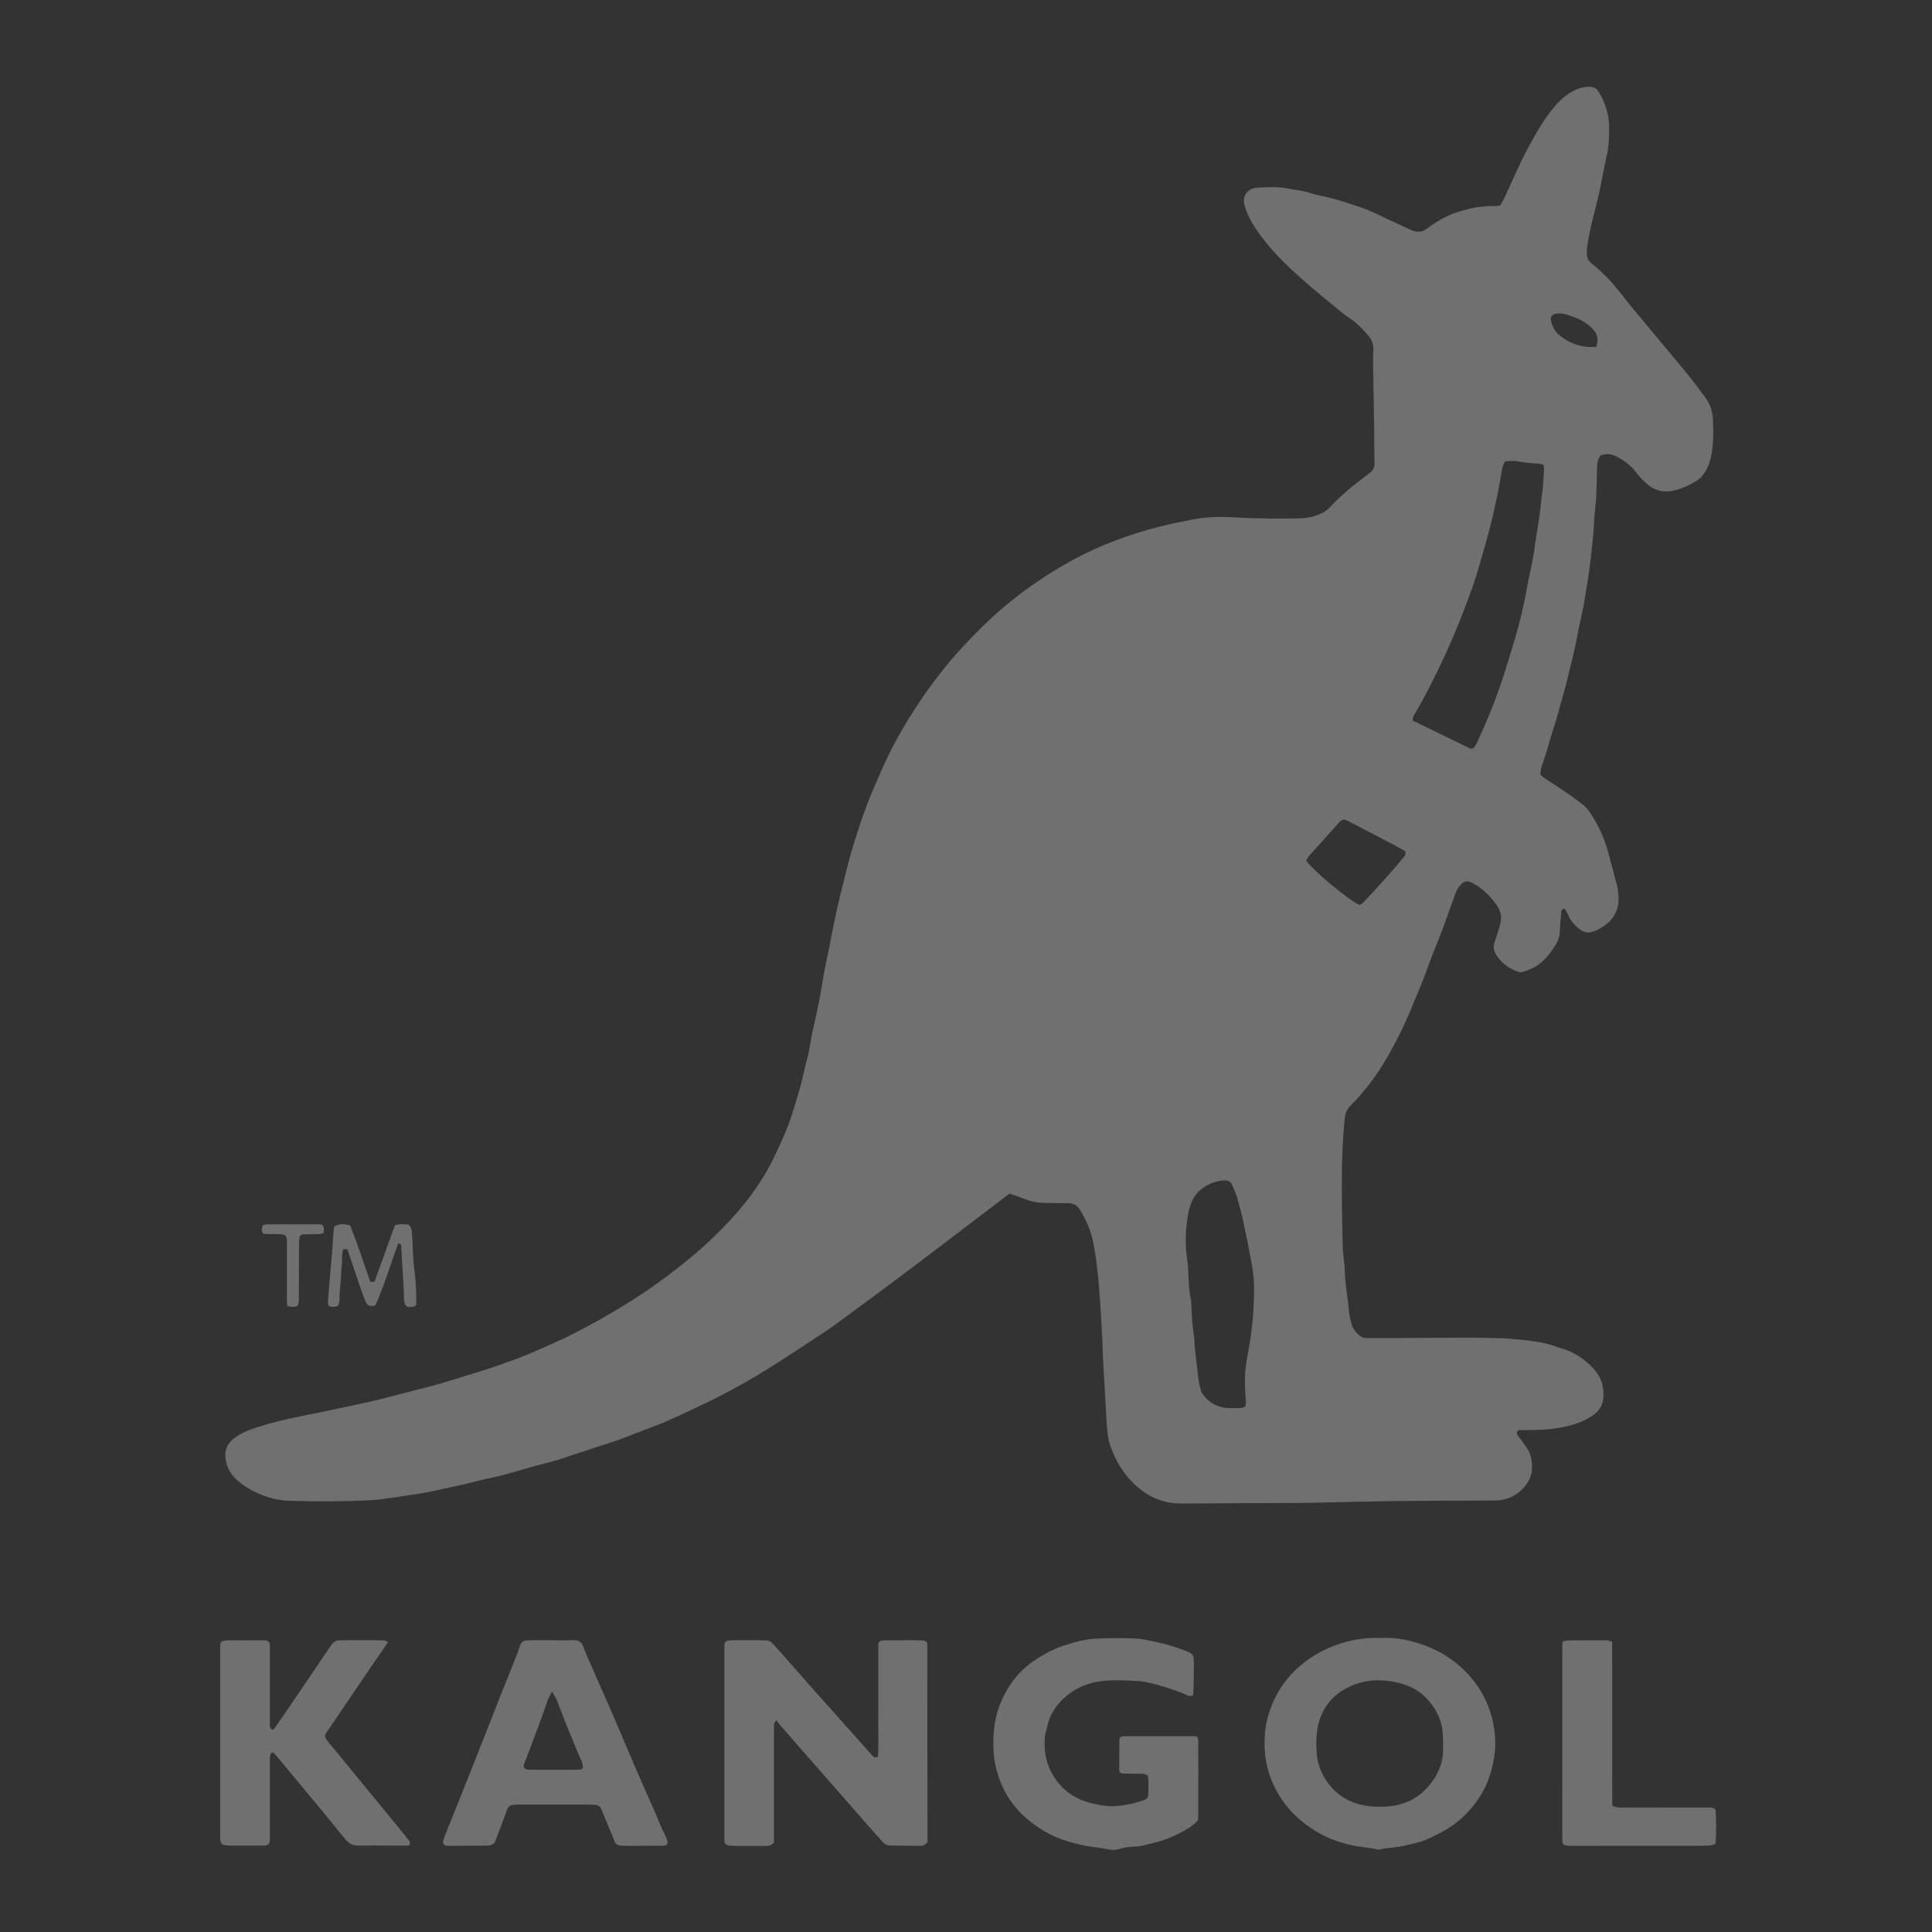 <?xml version="1.0" encoding="UTF-8"?> <svg xmlns="http://www.w3.org/2000/svg" width="58" height="58" viewBox="0 0 58 58" fill="none"><rect x="0" y="0" width="58" height="58" fill="#333333" stroke="none"/> <path d="M30.306 35.833C29.91 36.133 29.525 36.427 29.139 36.72C28.501 37.205 27.864 37.694 27.223 38.175C26.518 38.703 25.811 39.227 25.101 39.746C24.834 39.941 24.555 40.119 24.279 40.301C23.965 40.508 23.649 40.714 23.332 40.917C22.635 41.364 21.917 41.772 21.17 42.129C20.772 42.319 20.374 42.507 19.97 42.684C19.695 42.804 19.41 42.903 19.129 43.011C18.921 43.092 18.714 43.176 18.503 43.25C18.278 43.329 18.049 43.396 17.822 43.47C17.713 43.506 17.607 43.55 17.496 43.581C17.252 43.651 17.015 43.746 16.771 43.819C16.513 43.897 16.25 43.958 15.99 44.03C15.7 44.111 15.414 44.2 15.123 44.278C14.945 44.326 14.762 44.358 14.582 44.4C14.394 44.444 14.207 44.493 14.019 44.539C13.974 44.55 13.929 44.561 13.883 44.571C13.627 44.627 13.37 44.684 13.112 44.739C12.953 44.773 12.794 44.806 12.634 44.833C12.366 44.876 12.098 44.915 11.83 44.955C11.707 44.973 11.584 44.991 11.461 45.006C11.338 45.02 11.215 45.036 11.091 45.041C10.276 45.076 9.461 45.083 8.646 45.051C8.338 45.039 8.049 44.963 7.771 44.843C7.523 44.736 7.295 44.594 7.093 44.41C6.938 44.267 6.834 44.097 6.791 43.9C6.723 43.589 6.764 43.332 7.145 43.096C7.351 42.969 7.579 42.895 7.806 42.821C8.198 42.695 8.598 42.605 9 42.523C9.684 42.385 10.368 42.244 11.049 42.092C11.496 41.992 11.937 41.871 12.38 41.757C12.658 41.687 12.936 41.618 13.211 41.54C13.471 41.466 13.728 41.38 13.986 41.301C14.208 41.232 14.431 41.169 14.651 41.096C14.957 40.992 15.263 40.885 15.566 40.772C15.753 40.702 15.937 40.622 16.12 40.542C16.437 40.402 16.756 40.269 17.065 40.114C17.692 39.802 18.302 39.459 18.896 39.087C19.532 38.688 20.137 38.247 20.715 37.769C21.168 37.394 21.594 36.988 21.991 36.553C22.503 35.992 22.939 35.378 23.265 34.687C23.437 34.325 23.604 33.964 23.733 33.584C23.835 33.284 23.925 32.982 24.011 32.678C24.099 32.366 24.158 32.047 24.244 31.735C24.305 31.512 24.33 31.279 24.376 31.052C24.419 30.84 24.469 30.63 24.514 30.418C24.551 30.244 24.589 30.07 24.621 29.895C24.665 29.652 24.7 29.407 24.745 29.164C24.79 28.928 24.843 28.694 24.891 28.459C24.92 28.315 24.944 28.169 24.973 28.025C25.017 27.805 25.061 27.585 25.11 27.366C25.155 27.162 25.205 26.959 25.254 26.756C25.289 26.613 25.328 26.471 25.361 26.328C25.534 25.595 25.762 24.878 26.023 24.173C26.166 23.789 26.337 23.416 26.501 23.04C26.683 22.622 26.899 22.221 27.129 21.828C27.307 21.523 27.498 21.224 27.699 20.933C28.083 20.376 28.501 19.845 28.965 19.351C29.332 18.961 29.711 18.585 30.119 18.238C30.654 17.782 31.226 17.384 31.828 17.025C32.345 16.717 32.886 16.456 33.446 16.242C33.878 16.077 34.319 15.934 34.77 15.821C35.108 15.735 35.449 15.665 35.79 15.598C36.21 15.515 36.638 15.505 37.066 15.532C37.701 15.573 38.338 15.568 38.975 15.563C39.216 15.561 39.451 15.515 39.673 15.411C39.767 15.367 39.846 15.308 39.915 15.235C40.256 14.873 40.637 14.559 41.035 14.263C41.066 14.24 41.097 14.217 41.128 14.194C41.22 14.124 41.266 14.037 41.263 13.916C41.255 13.598 41.26 13.279 41.255 12.961C41.246 12.317 41.232 11.673 41.222 11.029C41.22 10.858 41.218 10.687 41.229 10.517C41.239 10.343 41.188 10.198 41.073 10.069C40.909 9.885 40.745 9.704 40.535 9.566C40.355 9.449 40.192 9.306 40.025 9.169C39.601 8.824 39.182 8.475 38.781 8.102C38.384 7.733 38.018 7.336 37.714 6.886C37.579 6.687 37.462 6.477 37.388 6.246C37.377 6.209 37.364 6.172 37.355 6.134C37.302 5.883 37.426 5.696 37.681 5.642C37.704 5.637 37.727 5.634 37.751 5.633C38.053 5.62 38.36 5.598 38.656 5.659C38.883 5.706 39.115 5.717 39.338 5.797C39.466 5.843 39.607 5.866 39.742 5.895C40.112 5.975 40.471 6.099 40.828 6.217C41.135 6.317 41.423 6.473 41.718 6.607C41.923 6.699 42.124 6.797 42.327 6.891C42.362 6.908 42.399 6.921 42.436 6.932C42.577 6.972 42.709 6.964 42.832 6.869C43.009 6.733 43.197 6.611 43.398 6.512C43.614 6.404 43.842 6.336 44.076 6.276C44.356 6.205 44.64 6.184 44.928 6.183C44.958 6.183 44.989 6.175 45.038 6.168C45.078 6.095 45.127 6.016 45.166 5.933C45.389 5.457 45.592 4.97 45.839 4.506C46.071 4.072 46.309 3.639 46.623 3.253C46.786 3.053 46.968 2.878 47.192 2.752C47.347 2.665 47.513 2.608 47.698 2.604C47.838 2.601 47.937 2.652 48.003 2.771C48.056 2.865 48.11 2.959 48.15 3.059C48.247 3.298 48.306 3.545 48.307 3.805C48.309 4.1 48.302 4.393 48.233 4.684C48.146 5.053 48.088 5.429 48.006 5.8C47.936 6.116 47.847 6.429 47.774 6.745C47.725 6.955 47.687 7.168 47.65 7.382C47.637 7.45 47.645 7.521 47.64 7.59C47.631 7.725 47.683 7.83 47.786 7.914C47.876 7.987 47.967 8.058 48.05 8.139C48.188 8.274 48.329 8.408 48.453 8.556C48.667 8.809 48.865 9.076 49.077 9.332C49.574 9.932 50.079 10.526 50.574 11.127C50.789 11.388 50.993 11.659 51.194 11.931C51.344 12.135 51.419 12.372 51.425 12.623C51.432 12.887 51.441 13.152 51.413 13.413C51.382 13.696 51.324 13.977 51.154 14.221C51.099 14.3 51.038 14.363 50.959 14.415C50.757 14.547 50.539 14.653 50.307 14.714C50.018 14.791 49.739 14.763 49.492 14.568C49.344 14.451 49.219 14.316 49.106 14.167C48.958 13.973 48.768 13.83 48.552 13.72C48.354 13.619 48.294 13.612 48.061 13.665C47.964 13.777 47.948 13.913 47.945 14.054C47.938 14.341 47.933 14.628 47.919 14.915C47.908 15.116 47.881 15.316 47.865 15.517C47.853 15.664 47.852 15.812 47.838 15.959C47.803 16.314 47.771 16.669 47.723 17.023C47.673 17.399 47.611 17.773 47.546 18.147C47.504 18.383 47.446 18.616 47.397 18.851C47.355 19.056 47.322 19.262 47.276 19.466C47.23 19.677 47.175 19.886 47.123 20.095C47.083 20.26 47.046 20.426 47.003 20.59C46.954 20.776 46.899 20.961 46.847 21.147C46.808 21.288 46.773 21.43 46.73 21.57C46.646 21.851 46.551 22.128 46.474 22.41C46.418 22.611 46.352 22.807 46.281 23.003C46.254 23.081 46.254 23.169 46.242 23.255C46.382 23.394 46.55 23.474 46.702 23.578C46.976 23.765 47.256 23.944 47.513 24.152C47.693 24.297 47.809 24.507 47.924 24.708C48.104 25.026 48.226 25.368 48.316 25.721C48.391 26.014 48.474 26.305 48.547 26.598C48.571 26.695 48.582 26.796 48.589 26.897C48.619 27.361 48.399 27.683 48.001 27.891C47.677 28.06 47.526 28.024 47.264 27.753C47.194 27.68 47.137 27.601 47.096 27.508C47.065 27.438 47.027 27.371 46.99 27.304C46.972 27.272 46.907 27.278 46.892 27.312C46.882 27.332 46.871 27.354 46.869 27.376C46.853 27.576 46.832 27.777 46.826 27.978C46.821 28.116 46.776 28.24 46.709 28.351C46.526 28.648 46.315 28.921 45.988 29.075C45.897 29.117 45.803 29.153 45.707 29.181C45.666 29.193 45.612 29.188 45.571 29.172C45.336 29.086 45.131 28.955 44.977 28.751C44.864 28.601 44.799 28.448 44.876 28.256C44.936 28.105 44.974 27.946 45.025 27.792C45.102 27.56 45.06 27.35 44.918 27.154C44.767 26.945 44.592 26.76 44.38 26.612C44.323 26.573 44.261 26.542 44.2 26.507C44.036 26.41 43.931 26.471 43.831 26.584C43.771 26.652 43.725 26.738 43.693 26.824C43.559 27.185 43.436 27.55 43.301 27.911C43.166 28.27 43.012 28.623 42.883 28.984C42.705 29.485 42.494 29.973 42.289 30.462C42.143 30.81 41.97 31.146 41.792 31.479C41.454 32.108 41.048 32.69 40.54 33.196C40.436 33.3 40.387 33.419 40.372 33.566C40.237 34.851 40.286 36.14 40.309 37.427C40.312 37.574 40.334 37.721 40.347 37.868C40.355 37.945 40.37 38.022 40.37 38.1C40.371 38.497 40.455 38.886 40.488 39.281C40.5 39.427 40.527 39.574 40.565 39.715C40.606 39.876 40.701 40.008 40.834 40.11C40.914 40.172 41.008 40.17 41.101 40.17C41.388 40.172 41.675 40.172 41.963 40.17C42.646 40.166 43.329 40.158 44.012 40.157C44.353 40.156 44.695 40.168 45.036 40.174C45.09 40.175 45.145 40.175 45.199 40.181C45.477 40.206 45.757 40.221 46.032 40.264C46.244 40.297 46.458 40.33 46.661 40.408C46.769 40.449 46.881 40.478 46.99 40.516C47.312 40.628 47.581 40.818 47.812 41.059C48.059 41.316 48.172 41.629 48.129 41.993C48.106 42.182 48.022 42.334 47.877 42.447C47.713 42.575 47.527 42.667 47.326 42.736C46.842 42.903 46.341 42.93 45.836 42.932C45.751 42.932 45.666 42.932 45.593 42.932C45.526 42.995 45.522 43.042 45.571 43.104C45.657 43.212 45.738 43.325 45.818 43.439C45.952 43.63 46.002 43.846 45.993 44.075C45.981 44.363 45.843 44.59 45.63 44.773C45.409 44.962 45.153 45.047 44.86 45.047C43.836 45.049 42.811 45.053 41.786 45.064C41.111 45.072 40.436 45.092 39.761 45.106C39.474 45.112 39.187 45.118 38.899 45.12C37.758 45.126 36.617 45.127 35.476 45.137C34.98 45.142 34.553 44.979 34.177 44.664C33.769 44.321 33.496 43.886 33.327 43.387C33.247 43.152 33.234 42.9 33.219 42.652C33.181 41.994 33.143 41.335 33.108 40.676C33.099 40.522 33.102 40.366 33.093 40.211C33.061 39.669 33.036 39.126 32.989 38.585C32.953 38.168 32.905 37.75 32.828 37.339C32.759 36.974 32.615 36.63 32.417 36.311C32.337 36.182 32.22 36.122 32.069 36.122C31.836 36.12 31.603 36.112 31.37 36.113C31.117 36.115 30.882 36.05 30.651 35.954C30.545 35.91 30.433 35.877 30.305 35.833L30.306 35.833ZM44.202 22.476C44.28 22.428 44.312 22.357 44.344 22.287C44.572 21.796 44.784 21.297 44.967 20.788C45.123 20.351 45.26 19.906 45.395 19.461C45.504 19.099 45.607 18.733 45.694 18.364C45.779 18.003 45.838 17.635 45.915 17.272C45.985 16.938 46.058 16.605 46.091 16.265C46.094 16.235 46.1 16.204 46.106 16.174C46.176 15.777 46.241 15.38 46.274 14.977C46.283 14.87 46.307 14.763 46.316 14.655C46.333 14.454 46.345 14.253 46.355 14.052C46.356 14.016 46.336 13.98 46.325 13.942C46.263 13.933 46.21 13.922 46.157 13.918C45.987 13.905 45.818 13.896 45.649 13.864C45.499 13.836 45.342 13.829 45.188 13.851C45.128 13.926 45.109 14.009 45.094 14.092C45.05 14.337 45.011 14.582 44.96 14.825C44.892 15.151 44.821 15.477 44.738 15.801C44.647 16.161 44.544 16.519 44.44 16.876C44.362 17.144 44.282 17.411 44.188 17.673C44.035 18.094 43.88 18.514 43.706 18.927C43.538 19.324 43.362 19.717 43.175 20.105C42.944 20.581 42.697 21.05 42.431 21.508C42.414 21.538 42.417 21.581 42.409 21.631C42.982 21.91 43.549 22.187 44.117 22.462C44.143 22.475 44.177 22.472 44.202 22.476H44.202ZM37.637 39.097C37.665 38.689 37.646 38.31 37.577 37.935C37.498 37.508 37.413 37.082 37.322 36.658C37.27 36.416 37.205 36.176 37.135 35.938C37.099 35.812 37.038 35.694 36.989 35.572C36.944 35.461 36.859 35.436 36.745 35.439C36.578 35.443 36.422 35.493 36.278 35.564C36.038 35.683 35.857 35.862 35.757 36.122C35.667 36.357 35.64 36.604 35.615 36.848C35.581 37.179 35.595 37.514 35.645 37.846C35.661 37.945 35.666 38.046 35.671 38.147C35.687 38.433 35.686 38.721 35.748 39.003C35.763 39.071 35.761 39.142 35.766 39.211C35.782 39.49 35.787 39.769 35.836 40.045C35.859 40.182 35.857 40.323 35.871 40.462C35.906 40.785 35.94 41.109 35.981 41.431C35.995 41.538 36.027 41.642 36.055 41.747C36.065 41.783 36.082 41.82 36.104 41.85C36.275 42.09 36.508 42.229 36.798 42.266C36.904 42.28 37.014 42.269 37.123 42.27C37.372 42.272 37.427 42.272 37.397 41.961C37.36 41.574 37.36 41.186 37.433 40.801C37.541 40.229 37.625 39.654 37.637 39.098V39.097ZM40.795 27.162C40.88 27.153 40.93 27.09 40.982 27.034C41.385 26.606 41.778 26.17 42.154 25.718C42.194 25.67 42.205 25.625 42.186 25.553C42.116 25.514 42.037 25.466 41.956 25.423C41.677 25.276 41.398 25.13 41.118 24.984C40.899 24.87 40.68 24.756 40.461 24.643C40.338 24.581 40.297 24.589 40.197 24.694C40.186 24.705 40.176 24.716 40.166 24.728C39.878 25.049 39.59 25.369 39.304 25.691C39.265 25.735 39.239 25.791 39.211 25.835C39.409 26.124 40.43 26.976 40.795 27.162L40.795 27.162ZM47.919 10.415C47.98 10.234 47.98 10.078 47.86 9.929C47.688 9.717 47.46 9.593 47.21 9.504C47.058 9.45 46.903 9.396 46.735 9.412C46.611 9.424 46.534 9.508 46.563 9.631C46.601 9.791 46.669 9.941 46.797 10.048C47.111 10.312 47.472 10.445 47.919 10.414L47.919 10.415Z" fill="white" fill-opacity="0.3"></path> <path d="M26.359 52.737C26.377 52.46 26.365 52.174 26.367 51.888C26.369 51.601 26.368 51.314 26.368 51.027C26.368 50.739 26.368 50.452 26.368 50.165C26.368 49.879 26.368 49.592 26.368 49.327C26.422 49.245 26.487 49.245 26.548 49.244C26.75 49.242 26.952 49.242 27.153 49.242C27.301 49.241 27.448 49.24 27.596 49.243C27.649 49.243 27.704 49.25 27.757 49.259C27.778 49.263 27.797 49.282 27.813 49.291C27.82 49.301 27.825 49.307 27.829 49.314C27.833 49.32 27.837 49.328 27.837 49.335C27.84 51.268 27.842 53.2 27.844 55.133C27.844 55.194 27.844 55.256 27.844 55.302C27.777 55.395 27.698 55.416 27.608 55.414C27.321 55.41 27.034 55.406 26.747 55.405C26.647 55.405 26.564 55.371 26.498 55.298C26.384 55.173 26.272 55.045 26.16 54.918C25.483 54.146 24.806 53.373 24.128 52.6C23.895 52.335 23.663 52.069 23.431 51.802C23.392 51.757 23.355 51.708 23.301 51.64C23.268 51.704 23.239 51.733 23.238 51.764C23.233 51.919 23.235 52.074 23.235 52.23C23.235 53.208 23.234 54.186 23.234 55.163C23.234 55.217 23.234 55.271 23.234 55.307C23.153 55.423 23.05 55.416 22.949 55.415C22.669 55.415 22.39 55.415 22.111 55.415C22.049 55.415 21.986 55.413 21.925 55.408C21.784 55.395 21.75 55.359 21.746 55.22C21.744 55.143 21.746 55.065 21.746 54.987C21.746 53.194 21.746 51.402 21.746 49.608C21.746 49.546 21.744 49.484 21.747 49.422C21.752 49.279 21.778 49.254 21.929 49.245C21.991 49.241 22.053 49.24 22.115 49.24C22.34 49.24 22.566 49.24 22.791 49.242C23.152 49.247 23.098 49.231 23.326 49.484C23.707 49.907 24.08 50.339 24.458 50.765C24.877 51.237 25.299 51.707 25.719 52.178C25.874 52.351 26.029 52.524 26.182 52.698C26.228 52.751 26.276 52.778 26.359 52.737L26.359 52.737Z" fill="white" fill-opacity="0.3"></path> <path d="M41.471 49.174C41.902 49.149 42.336 49.238 42.751 49.39C43.366 49.615 43.883 49.984 44.282 50.513C44.504 50.809 44.666 51.132 44.766 51.483C44.893 51.935 44.929 52.393 44.837 52.863C44.762 53.25 44.636 53.612 44.424 53.94C44.144 54.374 43.781 54.728 43.325 54.977C43.183 55.054 43.039 55.127 42.893 55.195C42.74 55.267 42.577 55.315 42.411 55.349C42.358 55.36 42.305 55.372 42.254 55.387C41.978 55.468 41.687 55.457 41.409 55.525C41.388 55.53 41.363 55.521 41.34 55.517C41.046 55.456 40.744 55.445 40.451 55.365C40.249 55.311 40.053 55.25 39.863 55.164C39.603 55.048 39.363 54.898 39.138 54.722C38.792 54.452 38.515 54.127 38.31 53.741C38.101 53.346 37.982 52.925 37.965 52.475C37.952 52.114 37.988 51.76 38.098 51.419C38.236 50.989 38.453 50.6 38.764 50.266C39.08 49.928 39.45 49.667 39.871 49.481C40.373 49.258 40.902 49.151 41.472 49.174L41.471 49.174ZM43.323 52.285C43.315 52.125 43.317 51.921 43.257 51.713C43.178 51.445 43.04 51.221 42.859 51.02C42.626 50.758 42.327 50.605 41.988 50.521C41.523 50.405 41.053 50.41 40.614 50.59C39.992 50.845 39.619 51.322 39.535 52.006C39.509 52.223 39.514 52.437 39.531 52.654C39.557 52.992 39.682 53.283 39.882 53.546C40.223 53.994 40.691 54.202 41.245 54.236C41.337 54.242 41.431 54.239 41.524 54.238C42.071 54.227 42.536 54.032 42.895 53.613C43.164 53.299 43.321 52.938 43.323 52.519C43.323 52.457 43.323 52.395 43.323 52.285V52.285Z" fill="white" fill-opacity="0.3"></path> <path d="M34.463 53.307C34.349 53.232 34.253 53.251 34.162 53.249C34.014 53.245 33.867 53.25 33.719 53.244C33.643 53.241 33.602 53.201 33.601 53.127C33.6 52.824 33.602 52.522 33.606 52.219C33.606 52.198 33.622 52.177 33.636 52.145C33.676 52.138 33.72 52.122 33.764 52.122C34.462 52.121 35.161 52.121 35.86 52.122C35.883 52.122 35.905 52.129 35.925 52.133C35.983 52.182 35.972 52.247 35.973 52.307C35.974 52.587 35.974 52.866 35.974 53.146C35.974 53.565 35.974 53.984 35.973 54.403C35.973 54.488 35.968 54.573 35.965 54.649C35.789 54.836 35.577 54.948 35.365 55.056C35.145 55.167 34.914 55.26 34.675 55.314C34.481 55.359 34.289 55.426 34.086 55.435C33.916 55.442 33.746 55.461 33.581 55.513C33.46 55.55 33.336 55.531 33.212 55.508C33.067 55.481 32.922 55.459 32.776 55.441C32.522 55.41 32.278 55.344 32.033 55.272C31.628 55.151 31.268 54.949 30.939 54.692C30.396 54.268 30.047 53.71 29.894 53.041C29.809 52.669 29.805 52.289 29.843 51.906C29.887 51.464 30.032 51.057 30.258 50.685C30.471 50.335 30.755 50.038 31.106 49.812C31.354 49.651 31.613 49.514 31.892 49.417C32.222 49.303 32.56 49.21 32.91 49.193C33.251 49.176 33.592 49.175 33.934 49.182C34.276 49.189 34.608 49.269 34.94 49.349C35.167 49.404 35.385 49.481 35.602 49.562C35.638 49.576 35.673 49.593 35.708 49.609C35.794 49.649 35.838 49.714 35.837 49.811C35.836 49.873 35.843 49.935 35.842 49.996C35.839 50.237 35.836 50.478 35.83 50.718C35.829 50.779 35.818 50.839 35.811 50.907C35.753 50.907 35.702 50.921 35.666 50.904C35.4 50.779 35.122 50.69 34.841 50.607C34.61 50.539 34.377 50.475 34.136 50.464C33.842 50.45 33.546 50.433 33.253 50.45C32.745 50.481 32.285 50.648 31.91 51.008C31.665 51.243 31.497 51.523 31.433 51.861C31.417 51.945 31.381 52.025 31.372 52.108C31.324 52.56 31.406 52.985 31.659 53.368C31.942 53.798 32.345 54.048 32.845 54.152C33.05 54.196 33.255 54.234 33.467 54.221C33.763 54.203 34.051 54.142 34.331 54.046C34.4 54.022 34.464 53.984 34.468 53.905C34.478 53.704 34.485 53.503 34.463 53.306L34.463 53.307Z" fill="white" fill-opacity="0.3"></path> <path d="M16.574 49.242C16.791 49.242 17.008 49.247 17.225 49.24C17.369 49.236 17.453 49.291 17.506 49.427C17.608 49.686 17.722 49.941 17.834 50.196C18.032 50.65 18.235 51.101 18.431 51.555C18.63 52.016 18.823 52.479 19.02 52.94C19.147 53.237 19.279 53.532 19.408 53.828C19.527 54.103 19.66 54.371 19.766 54.652C19.833 54.831 19.926 55.001 20.005 55.175C20.021 55.21 20.033 55.248 20.041 55.285C20.054 55.339 20.014 55.395 19.957 55.404C19.935 55.408 19.911 55.409 19.888 55.409C19.547 55.411 19.205 55.413 18.864 55.414C18.794 55.414 18.724 55.406 18.655 55.405C18.552 55.404 18.481 55.37 18.443 55.263C18.395 55.124 18.331 54.991 18.275 54.855C18.204 54.684 18.134 54.511 18.065 54.339C18.023 54.235 17.953 54.176 17.835 54.18C17.758 54.182 17.68 54.174 17.603 54.174C16.951 54.174 16.299 54.173 15.648 54.174C15.562 54.174 15.476 54.177 15.392 54.186C15.31 54.195 15.255 54.236 15.225 54.323C15.141 54.563 15.048 54.801 14.958 55.039C14.931 55.111 14.897 55.181 14.875 55.255C14.849 55.342 14.786 55.38 14.708 55.396C14.655 55.408 14.6 55.406 14.546 55.407C14.189 55.41 13.832 55.411 13.475 55.414C13.452 55.414 13.428 55.414 13.405 55.411C13.336 55.403 13.292 55.35 13.304 55.282C13.312 55.237 13.324 55.191 13.341 55.148C13.516 54.71 13.693 54.273 13.867 53.835C14.125 53.188 14.382 52.539 14.638 51.891C14.769 51.561 14.896 51.229 15.027 50.898C15.184 50.504 15.344 50.112 15.5 49.718C15.54 49.618 15.577 49.517 15.608 49.414C15.643 49.302 15.714 49.247 15.829 49.246C15.891 49.245 15.954 49.241 16.015 49.241C16.202 49.24 16.388 49.24 16.574 49.24V49.243L16.574 49.242ZM16.571 50.78C16.514 50.895 16.474 50.961 16.447 51.032C16.37 51.24 16.3 51.452 16.224 51.661C16.142 51.885 16.057 52.108 15.973 52.33C15.897 52.531 15.822 52.732 15.743 52.932C15.697 53.047 15.728 53.109 15.849 53.126C15.88 53.13 15.911 53.13 15.942 53.13C16.4 53.13 16.858 53.13 17.316 53.128C17.354 53.128 17.393 53.127 17.431 53.12C17.476 53.112 17.514 53.059 17.502 53.015C17.485 52.947 17.469 52.877 17.438 52.816C17.346 52.639 17.283 52.448 17.203 52.265C17.024 51.856 16.873 51.435 16.708 51.021C16.68 50.952 16.634 50.891 16.571 50.78H16.571Z" fill="white" fill-opacity="0.3"></path> <path d="M6.646 49.277C6.695 49.267 6.754 49.245 6.813 49.244C7.186 49.241 7.558 49.242 7.931 49.243C7.954 49.243 7.978 49.245 8 49.25C8.059 49.263 8.095 49.301 8.099 49.362C8.103 49.416 8.103 49.471 8.103 49.525C8.103 50.255 8.102 50.984 8.102 51.714C8.102 51.752 8.093 51.794 8.103 51.829C8.113 51.863 8.134 51.905 8.163 51.92C8.202 51.941 8.228 51.905 8.252 51.87C8.394 51.661 8.542 51.455 8.684 51.245C9.043 50.716 9.401 50.186 9.76 49.657C9.82 49.567 9.879 49.476 9.941 49.388C10.002 49.301 10.079 49.243 10.192 49.246C10.254 49.248 10.316 49.242 10.378 49.241C10.719 49.24 11.061 49.24 11.402 49.241C11.456 49.241 11.511 49.244 11.564 49.253C11.59 49.258 11.613 49.282 11.646 49.303C11.431 49.616 11.222 49.919 11.015 50.223C10.81 50.523 10.607 50.824 10.403 51.124C10.216 51.4 10.03 51.675 9.844 51.95C9.822 51.983 9.8 52.014 9.78 52.047C9.749 52.099 9.754 52.152 9.786 52.201C9.811 52.24 9.84 52.276 9.87 52.312C10.487 53.064 11.105 53.815 11.722 54.567C11.907 54.793 12.091 55.02 12.274 55.247C12.312 55.294 12.326 55.342 12.277 55.404C12.085 55.404 11.885 55.404 11.684 55.404C11.382 55.404 11.079 55.399 10.777 55.406C10.598 55.41 10.47 55.346 10.358 55.206C10.025 54.79 9.684 54.381 9.344 53.97C9.006 53.56 8.665 53.151 8.324 52.742C8.285 52.696 8.242 52.653 8.206 52.612C8.136 52.611 8.117 52.656 8.109 52.702C8.101 52.755 8.101 52.81 8.101 52.864C8.101 53.609 8.102 54.354 8.103 55.099C8.103 55.13 8.103 55.161 8.103 55.192C8.098 55.374 8.069 55.404 7.882 55.405C7.549 55.407 7.215 55.405 6.881 55.404C6.85 55.404 6.819 55.404 6.788 55.399C6.655 55.381 6.617 55.339 6.611 55.202C6.608 55.156 6.61 55.109 6.61 55.062C6.61 53.231 6.609 51.399 6.61 49.568C6.61 49.476 6.594 49.381 6.647 49.276L6.646 49.277Z" fill="white" fill-opacity="0.3"></path> <path d="M48.402 54.201C48.52 54.278 48.623 54.262 48.723 54.262C49.561 54.263 50.399 54.262 51.236 54.263C51.328 54.263 51.424 54.245 51.498 54.323C51.526 54.504 51.527 55.139 51.498 55.357C51.455 55.37 51.406 55.397 51.355 55.4C51.216 55.409 51.076 55.412 50.937 55.413C49.688 55.413 48.439 55.411 47.191 55.414C46.888 55.415 46.9 55.369 46.9 55.131C46.901 53.254 46.9 51.377 46.901 49.5C46.901 49.431 46.906 49.362 46.91 49.282C46.968 49.268 47.019 49.247 47.069 49.247C47.457 49.242 47.845 49.241 48.232 49.243C48.283 49.243 48.333 49.267 48.397 49.283C48.398 49.619 48.399 49.944 48.399 50.269C48.4 50.595 48.399 50.921 48.399 51.246V52.247C48.399 52.573 48.399 52.899 48.399 53.224C48.4 53.549 48.401 53.875 48.401 54.202L48.402 54.201Z" fill="white" fill-opacity="0.3"></path> <path d="M10.144 39.205C10.054 39.244 9.966 39.25 9.862 39.201C9.856 39.155 9.841 39.102 9.845 39.051C9.888 38.518 9.936 37.985 9.98 37.452C9.994 37.282 10.002 37.112 10.015 36.941C10.019 36.896 10.031 36.851 10.039 36.811C10.205 36.741 10.274 36.736 10.509 36.784C10.731 37.333 10.914 37.906 11.118 38.482H11.243C11.449 37.911 11.652 37.346 11.855 36.783C12.003 36.738 12.14 36.751 12.271 36.765C12.353 36.842 12.359 36.936 12.366 37.028C12.378 37.183 12.388 37.338 12.393 37.493C12.4 37.733 12.42 37.972 12.45 38.211C12.491 38.533 12.497 38.859 12.496 39.171C12.471 39.195 12.461 39.211 12.449 39.215C12.222 39.273 12.132 39.223 12.127 38.971C12.124 38.839 12.121 38.707 12.113 38.575C12.095 38.266 12.075 37.957 12.056 37.647C12.051 37.562 12.05 37.477 12.046 37.392C12.045 37.367 12.044 37.367 11.957 37.318C11.731 37.946 11.537 38.584 11.274 39.177C11.195 39.222 11.135 39.217 11.076 39.192C11.013 39.165 10.986 39.107 10.964 39.05C10.911 38.913 10.859 38.775 10.812 38.636C10.684 38.263 10.559 37.889 10.431 37.509C10.392 37.505 10.355 37.502 10.311 37.497C10.246 37.642 10.285 37.792 10.266 37.934C10.247 38.072 10.245 38.213 10.235 38.352C10.223 38.499 10.215 38.646 10.198 38.792C10.183 38.929 10.218 39.073 10.144 39.205L10.144 39.205Z" fill="white" fill-opacity="0.3"></path> <path d="M8.622 39.201C8.618 39.099 8.612 39.007 8.612 38.916C8.611 38.38 8.613 37.845 8.612 37.31C8.611 37.083 8.582 37.053 8.36 37.049C8.268 37.047 8.174 37.052 8.081 37.05C8.021 37.049 7.96 37.041 7.896 37.036C7.847 36.949 7.852 36.87 7.894 36.779C7.936 36.771 7.981 36.755 8.025 36.755C8.545 36.753 9.064 36.754 9.584 36.755C9.614 36.755 9.645 36.765 9.674 36.77C9.739 36.846 9.736 36.926 9.706 37.024C9.656 37.033 9.605 37.049 9.553 37.05C9.406 37.054 9.259 37.05 9.111 37.056C9.034 37.058 8.998 37.092 8.988 37.168C8.978 37.245 8.975 37.323 8.975 37.4C8.973 37.897 8.972 38.393 8.972 38.889C8.972 38.928 8.973 38.967 8.972 39.005C8.967 39.212 8.93 39.245 8.718 39.228C8.696 39.227 8.674 39.216 8.623 39.201L8.622 39.201Z" fill="white" fill-opacity="0.3"></path> </svg> 